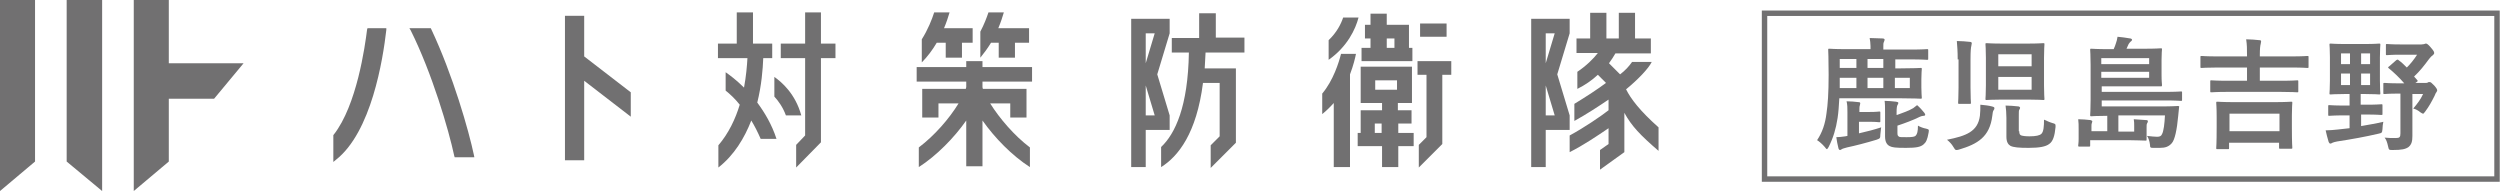 <?xml version="1.0" encoding="utf-8"?>
<!-- Generator: Adobe Illustrator 24.1.1, SVG Export Plug-In . SVG Version: 6.00 Build 0)  -->
<svg version="1.1" id="レイヤー_1" xmlns="http://www.w3.org/2000/svg" xmlns:xlink="http://www.w3.org/1999/xlink" x="0px"
	 y="0px" viewBox="0 0 585 44.7" style="enable-background:new 0 0 585 44.7;" xml:space="preserve">
<style type="text/css">
	.st0{fill:#717071;}
	.st1{fill:none;stroke:#717071;stroke-width:1.27;stroke-miterlimit:10;}
</style>
<g>
	<g>
		<g>
			<g>
				<polygon class="st0" points="136.7,3.7 132.2,3.7 132.2,37.5 136.7,37.5 136.7,18.9 147.6,27.3 147.6,21.6 136.7,13.2 				"/>
				<polygon class="st0" points="192.1,2.9 188.4,2.9 188.4,10.2 182.7,10.2 182.7,13.6 188.4,13.6 188.4,31.7 186.3,33.9 
					186.3,39.2 192.1,33.3 192.1,13.6 195.5,13.6 195.5,10.2 192.1,10.2 				"/>
				<path class="st0" d="M178.6,13.6h2.1v-3.4h-4.5V2.9h-3.8v7.3H168v3.4h6.9c-0.1,1.8-0.3,4.2-0.8,6.9c-1.7-1.7-3.3-2.9-4.3-3.6
					v4.3c1,0.8,2.2,1.9,3.3,3.3c-1,3.3-2.6,6.7-5,9.5v5.2c3.7-2.9,6.1-6.9,7.7-11c0.8,1.3,1.5,2.7,2.2,4.3h3.7
					c-1.1-3.4-2.8-6.2-4.5-8.5C178.2,20,178.5,16.2,178.6,13.6z"/>
				<path class="st0" d="M181.2,18v4.6c1,1.1,2,2.5,2.7,4.4h3.6C186.1,21.9,182.9,19.2,181.2,18z"/>
				<path class="st0" d="M229.9,14.3h-3.8v1.4h-11.6v3.4h11.6v1.3c0,0.1-0.1,0.2-0.1,0.4h-6.4h-1.9h-1.9v6.7h3.8v-3.3h4.7
					c-2.2,3.6-5.6,7.5-9.3,10.3v4.6c4.2-2.7,8.3-6.9,11.1-10.9v10.7h3.8V28.2c2.9,4.1,6.9,8.2,11.1,10.9v-4.6
					c-3.7-2.8-7.1-6.8-9.3-10.3h4.7v3.3h3.8v-6.7h-1.9h-1.9h-6.4c0-0.1-0.1-0.2-0.1-0.4v-1.3h11.6v-3.4h-11.6V14.3z"/>
				<path class="st0" d="M221.3,10v3.5h3.8V10h2.5V6.6h-6.7c0.6-1.4,1-2.7,1.3-3.7h-3.6c-0.5,1.6-1.5,4.1-2.9,6.3v5.4
					c1.3-1.3,2.5-2.9,3.5-4.6H221.3z"/>
				<path class="st0" d="M233.7,10v3.5h3.8V10h3.3V6.6h-7.2c0.6-1.4,1-2.7,1.3-3.7h-3.6c-0.4,1.2-1,2.8-1.9,4.5v6.1
					c0.9-1.1,1.7-2.2,2.5-3.5H233.7z"/>
				<path class="st0" d="M273.7,27l-2.9-9.6l2.9-9.6V4.4h-5.6h-1.9h-1.5v34.7h3.4v-8.7h5.6V27z M268.1,27v-7l2.1,7H268.1z
					 M268.1,14.8v-7h2.1L268.1,14.8z"/>
				<path class="st0" d="M284.4,3.1h-3.8v5.8h-6.4v3.4h4c-0.2,12.6-3.2,19-6.5,22.1v4.7c4-2.5,8.3-7.9,9.8-19.7h3.9v12.5l-2.1,2.1
					v5.3l5.9-5.9v-14v-1V16h-7.3c0.1-1.2,0.1-2.4,0.2-3.7h9.1V8.8h-6.7V3.1z"/>
				<path class="st0" d="M327.1,28.9h3.2v-3.1h-3.2v-1.7h1.6h1.7v-8.5h-2h-1.4h-5.1h-1.7h-1.8v8.5h2.1h1.3h1.6v1.7h-5v0.7v2.4v2.2
					h-0.7v3.1h5.7v4.9h3.8v-4.9h3.6v-3.1h-3.6V28.9z M323.3,31.1h-1.6v-2.2h1.6V31.1z M326.9,21h-5.1v-2.2h5.1V21z"/>
				<rect x="332.3" y="5.5" class="st0" width="6.2" height="3.1"/>
				<polygon class="st0" points="331.7,17.5 333.8,17.5 333.8,32.1 332,33.9 332,39.2 337.5,33.7 337.5,17.5 339.6,17.5 339.6,14.3 
					331.7,14.3 				"/>
				<path class="st0" d="M330.5,11.2h-0.8V9V6.1V5.8h-5.2V3.2h-3.8v2.6h-1.3V9h1.3v2.2h-2.1v3.1h11.9V11.2z M326.3,11.2h-1.8V9h1.8
					V11.2z"/>
				<path class="st0" d="M317.9,4.1h-3.6c-0.5,1.5-1.5,3.5-3.4,5.3V14C315.3,10.9,317.2,6.8,317.9,4.1z"/>
				<path class="st0" d="M309.4,21.9v4.8l0,0c1-0.8,1.9-1.7,2.7-2.6v15h3.8V17.4c0.8-2.1,1.2-3.8,1.4-4.8h-3.5
					C313.3,14.6,312,18.8,309.4,21.9z"/>
				<path class="st0" d="M359.8,4.4h-1.5v34.7h3.4v-8.7h5.6V27l-2.9-9.6l2.9-9.6V4.4h-5.6H359.8z M361.7,27v-7l2.1,7H361.7z
					 M361.7,14.8v-7h2.1L361.7,14.8z"/>
				<path class="st0" d="M380.5,20.9c2.7-2.2,5.3-4.9,6-6.4h-4.6c-0.7,1-1.6,2-2.8,2.9l-2.6-2.6c0.6-0.8,1.1-1.6,1.5-2.3h8.3V9h-3.7
					v-6h-3.8v6h-2.9v-6h-3.8v6h-3.2v3.4h5c-1,1.3-2.7,3-4.8,4.4v4c1.8-0.9,3.4-2,4.8-3.3l1.9,1.9c-1.7,1.3-4.6,3.2-7.4,4.9v4
					c2.9-1.6,5.8-3.5,8-5v2.5c-1.8,1.4-5.6,4-9.1,5.9v3.9c3.2-1.6,6.6-3.9,9.1-5.6v3.7l-2,1.4v4.6l5.7-4.1v-9.2
					c1.7,3.1,3.7,5.2,8,8.9v-5.5C383.7,25.9,381.6,23.1,380.5,20.9z"/>
				<path class="st0" d="M85.9,6.9c-0.5,4-2.4,17.7-7.8,24.6l-0.1,0.1v6.3l0.6-0.5C86.9,30.9,89.6,14,90.4,7l0-0.4H86L85.9,6.9z"/>
				<path class="st0" d="M100.9,6.8l-0.1-0.2h-5l0.3,0.5c5,10,8.9,23.3,10.2,29.4l0.1,0.3h4.6l-0.1-0.5
					C109.7,30.6,106,17.6,100.9,6.8z"/>
			</g>
			<g>
				<polygon class="st0" points="0,44.7 8.2,37.8 8.2,0 0,0 				"/>
				<polygon class="st0" points="15.6,37.8 23.9,44.7 23.9,0 15.6,0 				"/>
				<polygon class="st0" points="57,14.8 39.5,14.8 39.5,0 31.3,0 31.3,44.7 39.5,37.8 39.5,23.1 50.1,23.1 				"/>
			</g>
		</g>
	</g>
	<g>
		<g>
			<path class="st0" d="M430.4,23c-0.1,1.8-0.2,3.3-0.4,4.6c-0.4,2.6-1,4.6-2.1,6.8c-0.2,0.3-0.3,0.5-0.4,0.5
				c-0.1,0-0.3-0.2-0.5-0.5c-0.6-0.7-1.3-1.3-1.8-1.6c1.2-1.8,1.9-3.8,2.2-6.3c0.3-2,0.5-4.7,0.5-9c0-3.9-0.1-5.7-0.1-5.8
				c0-0.3,0-0.3,0.3-0.3c0.2,0,1.1,0.1,3.8,0.1h5.8v-0.7c0-0.7-0.1-1.3-0.2-1.9c1.1,0,2.1,0.1,3,0.1c0.3,0,0.5,0.1,0.5,0.3
				c0,0.2-0.1,0.3-0.2,0.6c-0.1,0.2-0.1,0.5-0.1,1.1v0.6h6.4c2.7,0,3.6-0.1,3.8-0.1c0.3,0,0.3,0,0.3,0.3v1.9c0,0.3,0,0.3-0.3,0.3
				c-0.2,0-1.1-0.1-3.8-0.1h-3.6v2.1h1.3c3,0,4.5-0.1,4.6-0.1c0.3,0,0.3,0,0.3,0.3c0,0.2-0.1,0.9-0.1,2.3v2c0,1.4,0.1,2.1,0.1,2.3
				c0,0.3,0,0.3-0.3,0.3c-0.2,0-1.6-0.1-4.6-0.1H430.4z M435,31.2c1.8-0.4,3.7-0.9,5.2-1.4c-0.1,0.4-0.1,1.1-0.2,1.7
				c0,0.9-0.1,0.9-0.9,1.2c-2.3,0.7-5,1.4-6.9,1.8c-0.7,0.2-1.1,0.3-1.2,0.4c-0.2,0.1-0.3,0.2-0.4,0.2c-0.2,0-0.3-0.1-0.4-0.4
				c-0.2-0.8-0.4-1.8-0.5-2.6c0.7,0,1.3-0.1,2.1-0.2l0.5-0.1v-5.6c0-0.9,0-1.7-0.2-2.5c0.9,0,2,0.1,2.8,0.2c0.3,0,0.4,0.1,0.4,0.3
				c0,0.2-0.1,0.3-0.1,0.5c-0.1,0.2-0.1,0.7-0.1,1.5h2.5c1.5,0,1.9-0.1,2.1-0.1c0.3,0,0.3,0,0.3,0.3v1.9c0,0.3,0,0.3-0.3,0.3
				c-0.2,0-0.6-0.1-2.1-0.1H435V31.2z M434.4,20.6v-2.4h-3.9c0,0.9,0,1.7,0,2.4H434.4z M430.5,15.9h3.9v-2.1h-3.9V15.9z M440.7,15.9
				v-2.1H437v2.1H440.7z M440.7,20.6v-2.4H437v2.4H440.7z M443.9,26.9c1.4-0.5,2.8-1,3.8-1.6c0.3-0.2,0.6-0.5,0.9-0.7
				c0.6,0.5,1.3,1.3,1.7,1.8c0.1,0.2,0.2,0.3,0.2,0.4c0,0.2-0.1,0.3-0.4,0.3c-0.3,0-0.5,0.1-0.8,0.2c-1.6,0.8-3.5,1.5-5.3,2.1v1.7
				c0,0.6,0.1,0.7,0.4,0.9c0.2,0.1,0.6,0.1,1.8,0.1c1.3,0,1.9-0.1,2.1-0.4c0.3-0.3,0.5-0.9,0.5-2.3c0.5,0.3,1.3,0.6,1.9,0.7
				c0.7,0.2,0.7,0.2,0.6,0.9c-0.3,1.7-0.6,2.3-1.2,2.8c-0.7,0.6-1.7,0.8-4.1,0.8c-2.5,0-3.2-0.1-3.8-0.4c-0.6-0.3-1.1-0.9-1.1-2.3
				v-5.5c0-1.2,0-2.1-0.1-2.8c0.9,0,1.8,0.1,2.7,0.2c0.4,0.1,0.5,0.1,0.5,0.3c0,0.2-0.1,0.3-0.2,0.5c-0.1,0.2-0.2,0.6-0.2,1.7V26.9z
				 M446.9,18.2h-3.5v2.4h3.5V18.2z"/>
			<path class="st0" d="M463.3,27.1c0.1-0.9,0.1-1.7,0.1-2.6c1,0.1,2,0.2,2.7,0.4c0.4,0.1,0.6,0.2,0.6,0.4c0,0.2-0.1,0.4-0.2,0.5
				c-0.2,0.3-0.2,0.6-0.3,1.3c-0.6,4.9-3.4,6.6-7.8,7.9c-0.3,0.1-0.5,0.1-0.6,0.1c-0.3,0-0.4-0.2-0.7-0.7c-0.4-0.7-0.9-1.2-1.5-1.7
				C460.1,31.8,462.8,30.8,463.3,27.1z M458.1,13.9c0-2-0.1-2.9-0.2-4.3c1.1,0,2.1,0.1,3.1,0.2c0.3,0,0.4,0.2,0.4,0.3
				c0,0.2-0.1,0.4-0.1,0.6c-0.1,0.4-0.2,1.1-0.2,3.2v6.6c0,2.3,0.1,3.4,0.1,3.5c0,0.3,0,0.3-0.3,0.3h-2.4c-0.3,0-0.3,0-0.3-0.3
				c0-0.2,0.1-1.3,0.1-3.5V13.9z M474.5,10.2c2.5,0,3.4-0.1,3.6-0.1c0.3,0,0.3,0,0.3,0.3c0,0.2-0.1,1.1-0.1,3.1v6.5
				c0,2,0.1,3,0.1,3.1c0,0.3,0,0.3-0.3,0.3c-0.2,0-1.1-0.1-3.6-0.1h-6c-2.5,0-3.4,0.1-3.6,0.1c-0.3,0-0.3,0-0.3-0.3
				c0-0.2,0.1-1.1,0.1-3.1v-6.5c0-2-0.1-3-0.1-3.1c0-0.3,0-0.3,0.3-0.3c0.2,0,1.1,0.1,3.6,0.1H474.5z M467.6,15.5h7.8v-2.8h-7.8
				V15.5z M475.4,18h-7.8V21h7.8V18z M472.5,30.7c0,0.7,0.2,0.9,0.5,1c0.3,0.1,0.9,0.2,1.9,0.2c1.5,0,2.4-0.2,2.8-0.6
				c0.5-0.5,0.6-1.7,0.6-3.3c0.7,0.3,1.3,0.6,2,0.8c0.7,0.2,0.7,0.2,0.7,0.9c-0.2,2.1-0.6,3.4-1.5,4c-0.8,0.6-2.2,0.9-4.8,0.9
				c-2.2,0-3.6-0.1-4.3-0.5c-0.5-0.3-0.9-0.9-0.9-2.1v-4.4c0-1.1-0.1-2.2-0.2-2.9c1,0,2,0.1,3,0.2c0.2,0,0.4,0.2,0.4,0.3
				c0,0.2-0.1,0.4-0.2,0.5c-0.1,0.2-0.1,0.5-0.1,1.4V30.7z"/>
			<path class="st0" d="M495.7,27.2v3.6h3.7v-1.3c0-0.6,0-1-0.1-1.6c1,0.1,1.9,0.1,2.9,0.2c0.3,0,0.4,0.1,0.4,0.3
				c0,0.2-0.1,0.3-0.2,0.5c-0.1,0.2-0.1,0.5-0.1,1v1.7c0,0.5,0,0.9,0,1c0,0.3,0,0.3-0.3,0.3c-0.8,0-2.1-0.1-4-0.1h-8.9V34
				c0,0.3,0,0.3-0.3,0.3h-2.2c-0.3,0-0.3,0-0.3-0.3c0-0.2,0.1-0.5,0.1-1.5v-2.3c0-1,0-1.4-0.1-2.3c1,0,1.9,0.1,2.9,0.2
				c0.3,0.1,0.4,0.2,0.4,0.3c0,0.1-0.1,0.3-0.1,0.4c-0.1,0.2-0.1,0.5-0.1,0.7v1.2h3.7v-3.6c-2.3,0-3.6,0.1-3.7,0.1
				c-0.3,0-0.3,0-0.3-0.3c0-0.2,0.1-1.2,0.1-3.5v-8.2c0-2.3-0.1-3.3-0.1-3.5c0-0.3,0-0.3,0.3-0.3c0.2,0,1.2,0.1,3.9,0.1h1.3
				c0.2-0.5,0.4-0.9,0.5-1.3c0.2-0.5,0.3-1,0.4-1.6c1,0.1,1.9,0.2,3,0.4c0.2,0,0.4,0.2,0.4,0.3s-0.1,0.3-0.3,0.4
				c-0.2,0.2-0.3,0.3-0.5,0.6c-0.2,0.4-0.3,0.7-0.5,1.1h4.2c2.7,0,3.7-0.1,3.8-0.1c0.3,0,0.3,0,0.3,0.3c0,0.2-0.1,0.8-0.1,2.4v3.5
				c0,1.6,0.1,2.1,0.1,2.3c0,0.4,0,0.4-0.3,0.4c-0.1,0-1.1,0-3.8,0h-10v1.3h14.6c2.8,0,3.8-0.1,3.9-0.1c0.3,0,0.3,0,0.3,0.3v1.6
				c0,0.3,0,0.3-0.3,0.3c-0.2,0-1.1-0.1-3.9-0.1h-14.6v1.4h13.8c2.8,0,3.8-0.1,4-0.1c0.3,0,0.4,0.1,0.3,0.3c-0.1,0.6-0.1,1.4-0.2,2
				c-0.3,3.3-0.8,5.6-1.5,6.4c-0.7,0.8-1.5,1.1-2.8,1.1c-0.5,0-1,0-1.6,0c-0.6,0-0.7-0.1-0.7-0.7c-0.1-0.9-0.4-1.7-0.7-2.1
				c1,0.1,1.7,0.2,2.3,0.2c0.6,0,1-0.1,1.2-0.6c0.4-0.7,0.6-2.5,0.7-4.4H495.7z M491.7,13.6V15h11.2v-1.4H491.7z M502.9,16.8h-11.2
				v1.4h11.2V16.8z"/>
			<path class="st0" d="M521.4,21.5c-2.8,0-3.7,0.1-3.9,0.1c-0.3,0-0.3,0-0.3-0.3v-2.2c0-0.3,0-0.3,0.3-0.3c0.2,0,1.1,0.1,3.9,0.1
				h4.4v-3.1h-7c-2.5,0-3.4,0.1-3.6,0.1c-0.3,0-0.3,0-0.3-0.3v-2.2c0-0.3,0-0.3,0.3-0.3c0.2,0,1.1,0.1,3.6,0.1h7v-0.3
				c0-1.5,0-2.4-0.2-3.7c1.1,0,2.1,0.1,3.1,0.2c0.3,0,0.4,0.1,0.4,0.3c0,0.2-0.1,0.4-0.1,0.6c-0.1,0.3-0.2,1.1-0.2,2.5v0.4h7.5
				c2.5,0,3.4-0.1,3.6-0.1c0.3,0,0.3,0,0.3,0.3v2.2c0,0.3,0,0.3-0.3,0.3c-0.2,0-1-0.1-3.6-0.1h-7.5v3.1h4.8c2.8,0,3.8-0.1,3.9-0.1
				c0.3,0,0.3,0,0.3,0.3v2.2c0,0.3,0,0.3-0.3,0.3c-0.1,0-1.1-0.1-3.9-0.1H521.4z M518.9,34.9c-0.3,0-0.3,0-0.3-0.3
				c0-0.2,0.1-0.9,0.1-4.9v-2.3c0-2.3-0.1-3.1-0.1-3.3c0-0.3,0-0.3,0.3-0.3c0.2,0,1.2,0.1,3.9,0.1h9.4c2.7,0,3.7-0.1,3.9-0.1
				c0.3,0,0.3,0,0.3,0.3c0,0.2-0.1,1-0.1,2.9v2.7c0,3.9,0.1,4.7,0.1,4.8c0,0.3,0,0.3-0.3,0.3h-2.5c-0.3,0-0.3,0-0.3-0.3v-1.1h-11.7
				v1.2c0,0.3,0,0.3-0.3,0.3H518.9z M521.7,30.7h11.7v-4.1h-11.7V30.7z"/>
			<path class="st0" d="M553.8,24.5c2.4,0,3.2-0.1,3.4-0.1c0.3,0,0.3,0,0.3,0.3v1.9c0,0.3,0,0.3-0.3,0.3c-0.2,0-1-0.1-3.4-0.1h-1.3
				v2.7c1.7-0.3,3.5-0.6,5.2-1c-0.1,0.5-0.2,1.1-0.2,1.7c-0.1,0.9-0.1,0.9-1,1.1c-3,0.7-6.3,1.3-9.6,1.8c-0.5,0.1-0.9,0.2-1.1,0.3
				c-0.2,0.1-0.3,0.2-0.5,0.2c-0.2,0-0.3-0.2-0.4-0.4c-0.3-0.9-0.5-1.9-0.7-2.7c1,0,1.9-0.1,2.9-0.2c0.9-0.1,1.8-0.2,2.7-0.3V27
				h-1.3c-2.4,0-3.2,0.1-3.4,0.1c-0.3,0-0.3,0-0.3-0.3v-1.9c0-0.3,0-0.3,0.3-0.3c0.2,0,1,0.1,3.4,0.1h1.3V22h-1.1
				c-2.3,0-3.1,0.1-3.3,0.1c-0.3,0-0.3,0-0.3-0.3c0-0.2,0.1-1,0.1-2.9v-5.5c0-1.9-0.1-2.8-0.1-2.9c0-0.3,0-0.3,0.3-0.3
				c0.2,0,1,0.1,3.3,0.1h4.7c2.3,0,3.1-0.1,3.3-0.1c0.3,0,0.3,0,0.3,0.3c0,0.2-0.1,1-0.1,2.9v5.5c0,1.9,0.1,2.8,0.1,2.9
				c0,0.3,0,0.3-0.3,0.3c-0.2,0-1-0.1-3.3-0.1h-1v2.5H553.8z M549.9,15v-2.5h-2.1V15H549.9z M549.9,19.9v-2.7h-2.1v2.7H549.9z
				 M552.5,12.5V15h2.1v-2.5H552.5z M554.6,17.2h-2.1v2.7h2.1V17.2z M560.7,14.1c0.3-0.2,0.4-0.2,0.6,0c0.7,0.5,1.3,1.1,1.9,1.7
				c0.9-0.9,1.7-1.9,2.4-3h-3.8c-2.3,0-3,0.1-3.2,0.1c-0.3,0-0.3,0-0.3-0.3v-2c0-0.3,0-0.3,0.3-0.3c0.2,0,0.9,0.1,3.2,0.1h4.8
				c0.4,0,0.6-0.1,0.7-0.1c0.2-0.1,0.3-0.1,0.4-0.1c0.2,0,0.5,0.2,1.1,0.9s0.8,1,0.8,1.3c0,0.2-0.1,0.3-0.3,0.5
				c-0.3,0.2-0.5,0.4-0.9,0.9c-1.1,1.5-2.2,2.9-3.5,4.1c0.2,0.3,0.5,0.5,0.7,0.8c0.2,0.2,0.2,0.3-0.1,0.5l-0.3,0.2h2.4
				c0.3,0,0.4,0,0.5-0.1c0.1-0.1,0.3-0.1,0.4-0.1c0.3,0,0.4,0.1,1.1,0.8c0.6,0.7,0.7,0.9,0.7,1.2c0,0.1-0.1,0.2-0.2,0.4
				c-0.1,0.1-0.2,0.3-0.4,0.8c-0.7,1.4-1.3,2.5-2.2,3.7c-0.3,0.4-0.4,0.5-0.5,0.5c-0.1,0-0.3-0.1-0.6-0.3c-0.6-0.5-1.2-0.8-1.7-0.9
				c1-1.2,1.7-2.1,2.3-3.4h-2.5v6.5c0,1.3,0,2.5,0,3.3c0,1.3-0.2,2-0.9,2.6c-0.7,0.5-1.6,0.7-3.7,0.7c-0.9,0-0.9,0-1.1-0.9
				c-0.2-0.9-0.4-1.5-0.8-2c0.9,0.1,1.6,0.1,2.6,0.1c0.9,0,1.1-0.2,1.1-1.1v-9.3h-0.3c-2.5,0-3.3,0.1-3.4,0.1c-0.3,0-0.3,0-0.3-0.3
				v-2c0-0.3,0-0.3,0.3-0.3c0.2,0,1,0.1,3.4,0.1h1.2c-1.2-1.4-2.5-2.6-3.6-3.5c-0.3-0.2-0.2-0.3,0.1-0.5L560.7,14.1z"/>
		</g>
		<rect x="412.9" y="3.1" class="st1" width="171.4" height="38.8"/>
	</g>
</g>
</svg>
